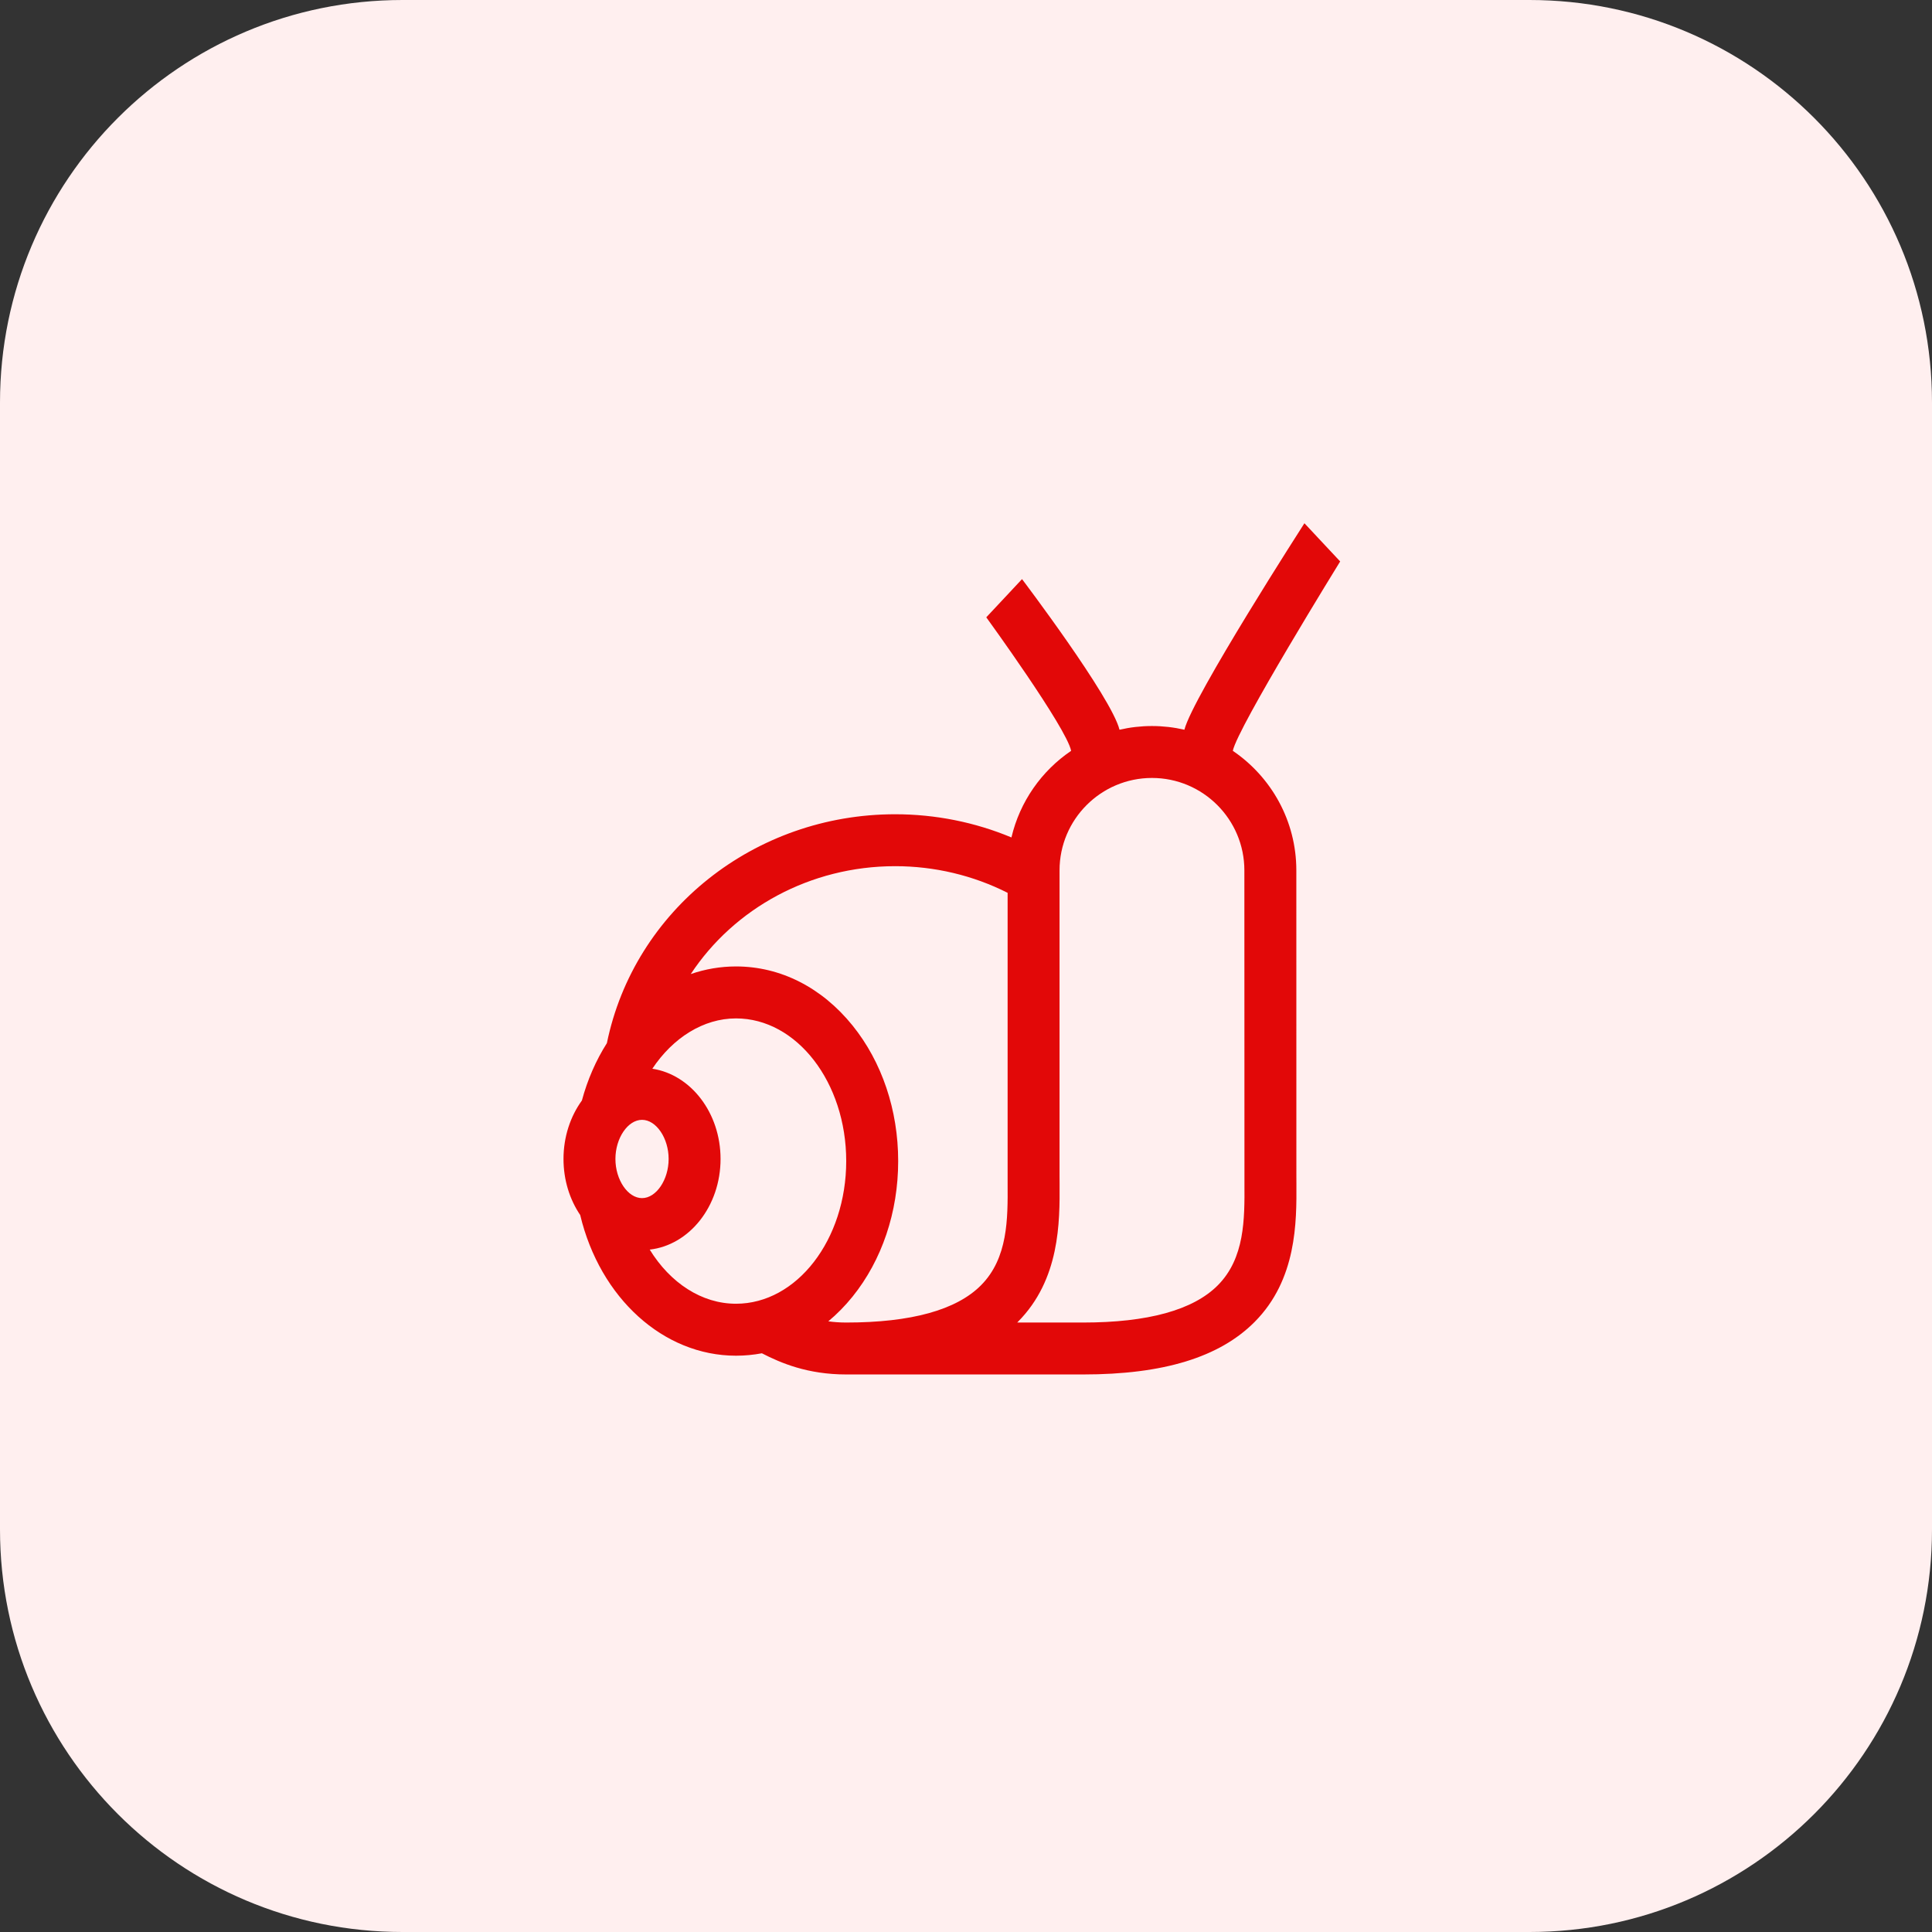 <svg width="48" height="48" viewBox="0 0 48 48" fill="none" xmlns="http://www.w3.org/2000/svg">
<rect x="0" y="0" width="48" height="48" fill="#333333" stroke="none"/>
<path d="M0 10C0 4.477 4.477 0 10 0H38C43.523 0 48 4.477 48 10V38C48 43.523 43.523 48 38 48H10C4.477 48 0 43.523 0 38V10Z" fill="#FFEFEF"/>
<path d="M32.408 13C32.408 13 29.63 17.316 29.426 18.13C29.167 18.07 28.897 18.038 28.62 18.038C28.343 18.038 28.073 18.07 27.814 18.13C27.61 17.316 25.392 14.388 25.392 14.388L24.504 15.337C24.504 15.337 26.497 18.079 26.612 18.654C25.877 19.152 25.338 19.916 25.129 20.806C24.221 20.427 23.238 20.23 22.24 20.23C18.746 20.23 15.756 22.613 15.078 25.916C14.807 26.344 14.597 26.823 14.457 27.342C14.172 27.735 14 28.242 14 28.794C14 29.319 14.155 29.803 14.415 30.187C14.908 32.251 16.483 33.682 18.286 33.682C18.504 33.682 18.719 33.661 18.929 33.622C19.398 33.863 20.062 34.148 21.025 34.148H26.909C28.903 34.148 30.297 33.722 31.171 32.843C32.221 31.788 32.214 30.357 32.209 29.41C32.209 29.346 32.208 29.283 32.208 29.222L32.207 21.624C32.207 20.39 31.58 19.3 30.629 18.654C30.743 18.08 33.296 13.949 33.296 13.949L32.408 13ZM15.29 28.794C15.29 28.276 15.599 27.822 15.951 27.822C16.303 27.822 16.612 28.276 16.612 28.794C16.612 29.312 16.303 29.767 15.951 29.767C15.599 29.767 15.29 29.312 15.29 28.794ZM18.286 32.391C17.435 32.392 16.652 31.875 16.142 31.046C17.129 30.934 17.902 29.967 17.902 28.794C17.902 27.647 17.162 26.698 16.207 26.552C16.72 25.781 17.478 25.302 18.286 25.302C19.796 25.302 21.024 26.892 21.024 28.846C21.024 30.801 19.796 32.391 18.286 32.391ZM24.372 31.933C23.762 32.547 22.636 32.858 21.025 32.858C20.864 32.858 20.716 32.847 20.579 32.828C20.793 32.65 20.995 32.445 21.181 32.215C21.912 31.309 22.315 30.113 22.315 28.847C22.315 27.58 21.912 26.384 21.181 25.478C20.417 24.532 19.389 24.011 18.286 24.011C17.9 24.011 17.523 24.076 17.162 24.2C18.237 22.571 20.126 21.52 22.24 21.52C23.217 21.52 24.176 21.748 25.034 22.182V29.221C25.034 29.285 25.034 29.35 25.034 29.417C25.039 30.28 25.044 31.258 24.372 31.933ZM30.916 21.624L30.918 29.222C30.918 29.285 30.918 29.35 30.918 29.417C30.923 30.28 30.928 31.258 30.256 31.933C29.646 32.547 28.52 32.858 26.909 32.858H25.272C25.277 32.853 25.282 32.848 25.287 32.843C26.337 31.788 26.33 30.357 26.325 29.41C26.324 29.346 26.324 29.283 26.324 29.221V21.624C26.324 20.358 27.354 19.328 28.62 19.328C29.887 19.328 30.916 20.358 30.916 21.624Z" fill="#E20808"/>
</svg>
